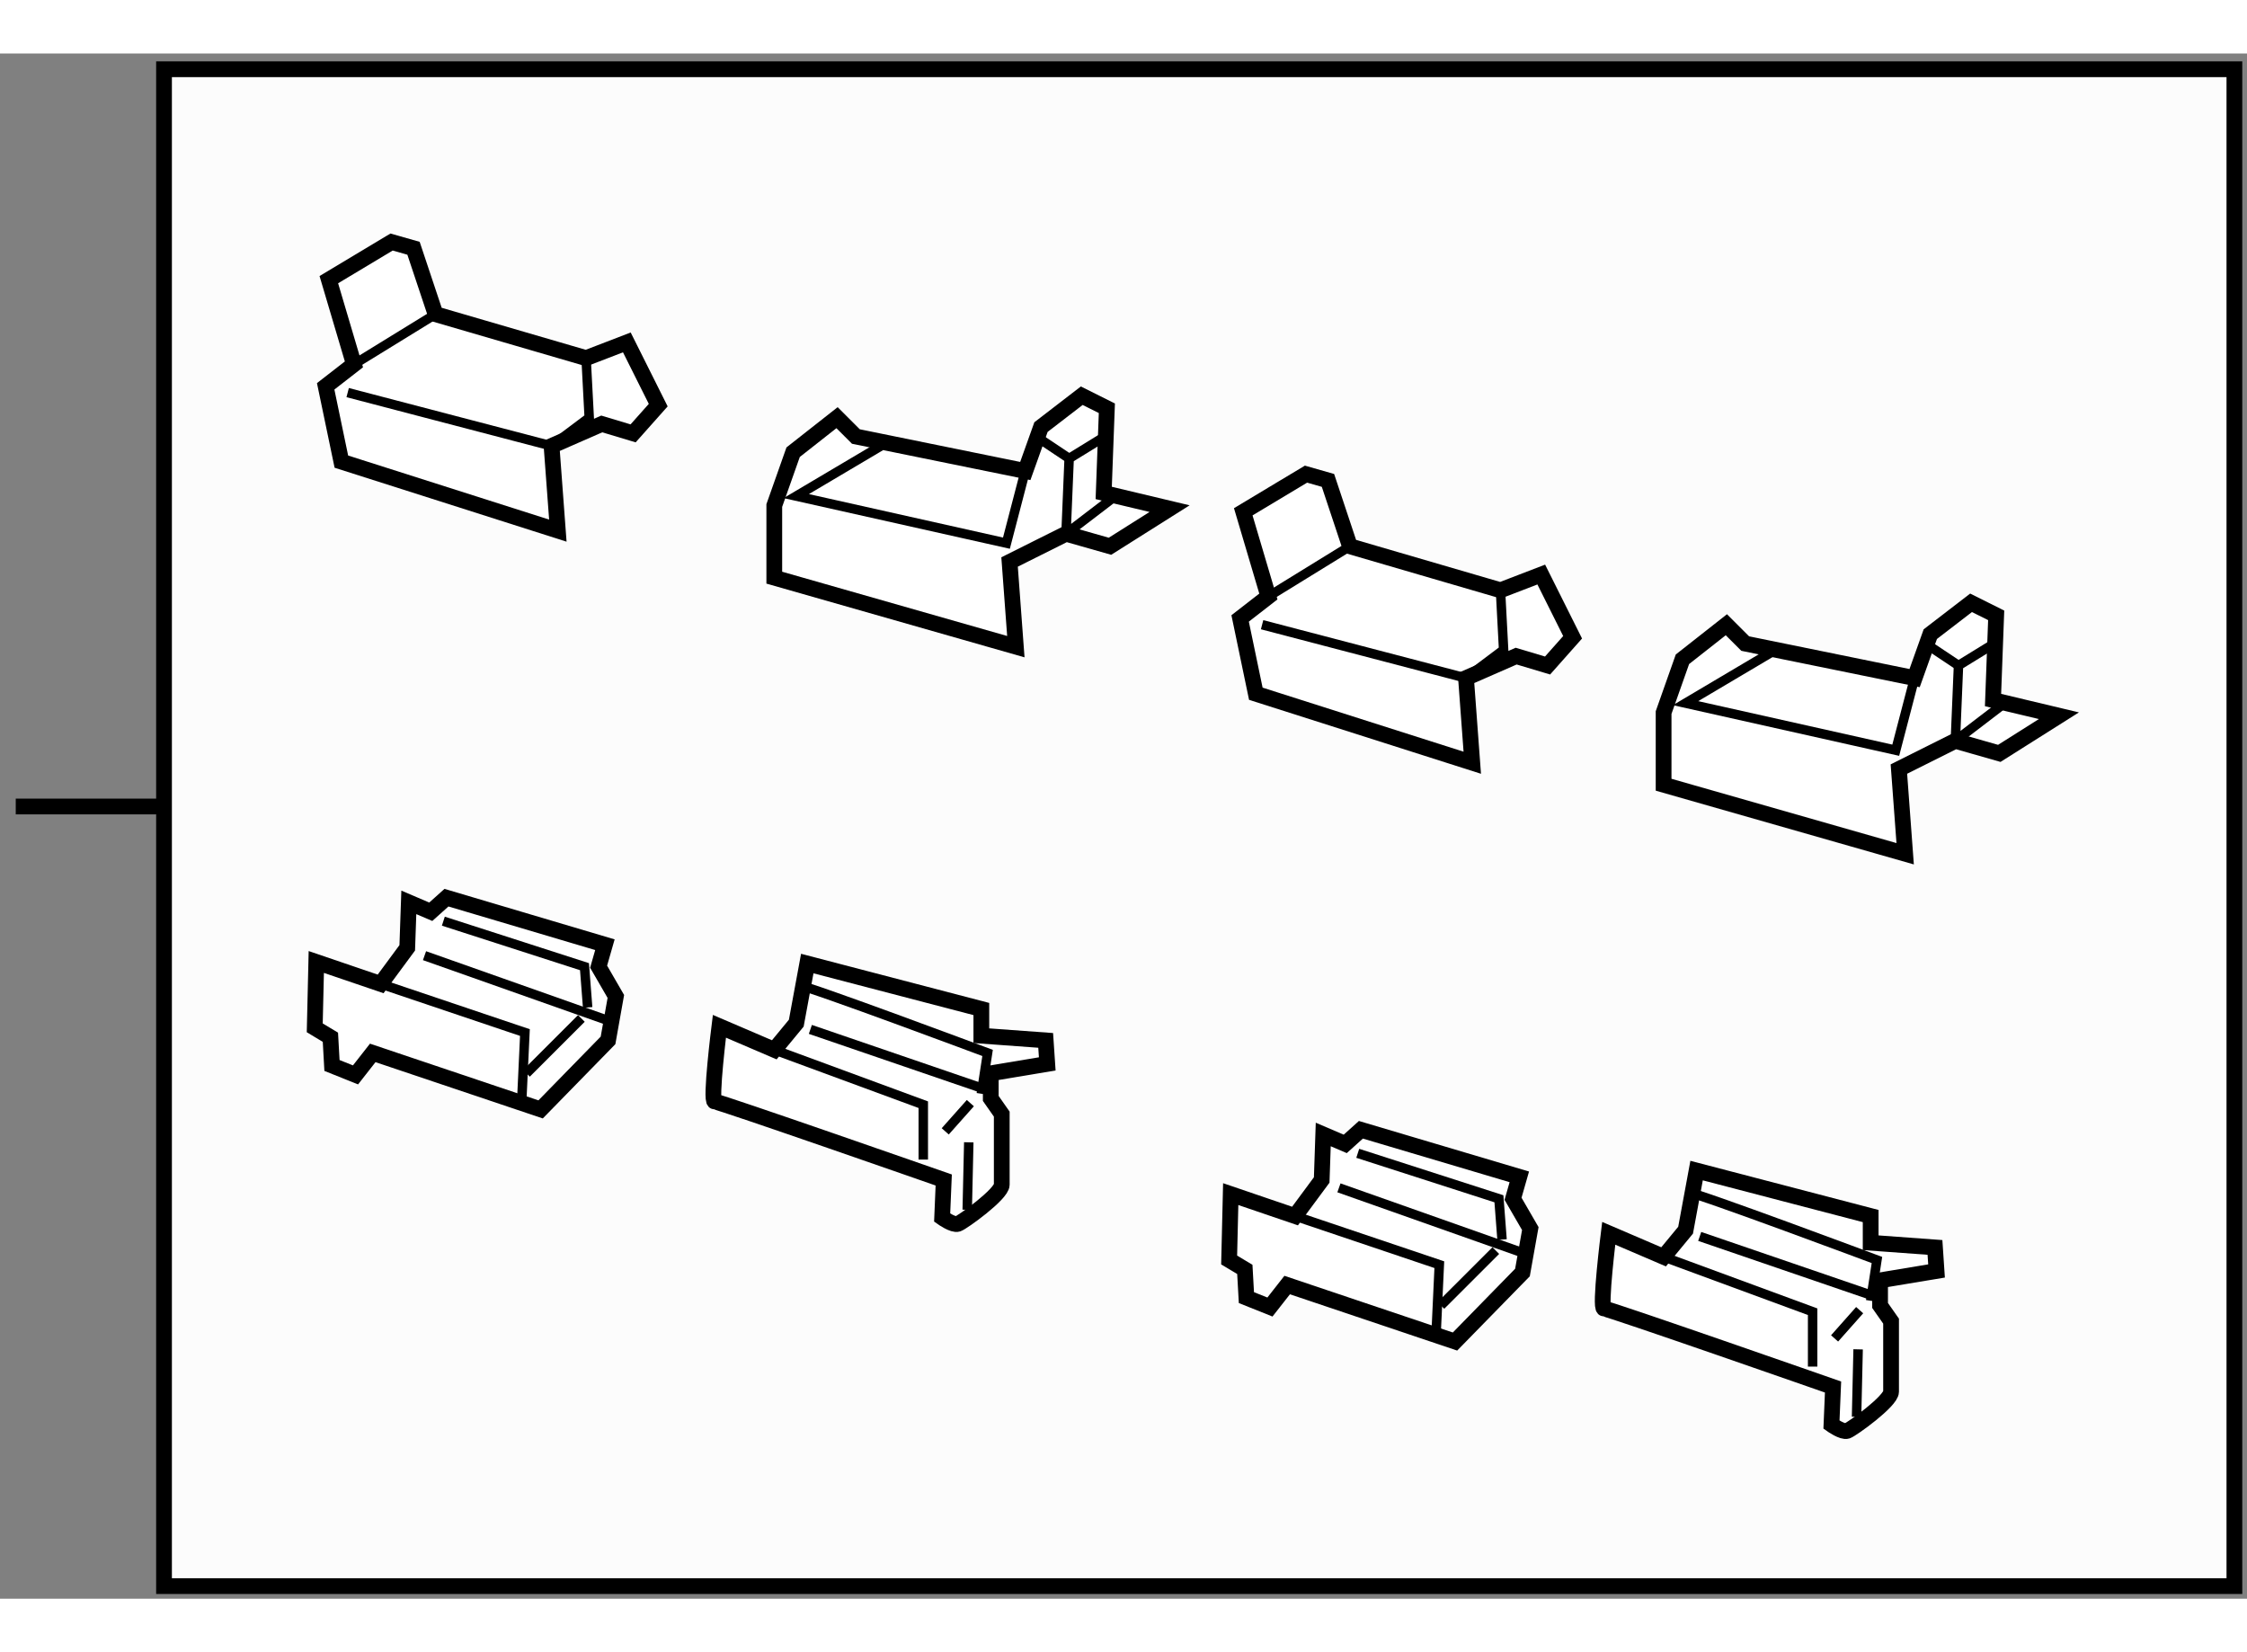 <?xml version="1.0" encoding="utf-8"?>
<!-- Generator: Adobe Illustrator 15.1.0, SVG Export Plug-In . SVG Version: 6.00 Build 0)  -->
<!DOCTYPE svg PUBLIC "-//W3C//DTD SVG 1.1//EN" "http://www.w3.org/Graphics/SVG/1.1/DTD/svg11.dtd">
<svg version="1.1" xmlns="http://www.w3.org/2000/svg" xmlns:xlink="http://www.w3.org/1999/xlink" x="0px" y="0px" width="244.8px"
	 height="180px" viewBox="158.607 119.767 71.32 49.045" enable-background="new 0 0 244.8 180" xml:space="preserve">
	
<rect x="158.607" y="119.767" width="71.32" height="49.045" fill="#808080" stroke="none"/>
	
<g><rect x="163.813" y="120.267" fill="#FCFCFC" stroke="#000000" stroke-width="0.5" width="65.714" height="48.145"></rect><line fill="none" stroke="#000000" stroke-width="0.5" x1="163.813" y1="143.667" x2="159.107" y2="143.667"></line></g><g><path fill="#FFFFFF" stroke="#000000" stroke-width="0.5" d="M183.183,136.404c0-0.498,0-2.29,0-2.29l0.598-1.692l1.394-1.096
				l0.598,0.598l5.377,1.095l0.498-1.394l1.294-0.996l0.797,0.398l-0.1,2.688l2.091,0.498l-1.892,1.194l-1.395-0.397l-1.792,0.896
				l0.199,2.688L183.183,136.404z"></path><polyline fill="none" stroke="#000000" stroke-width="0.3" points="186.568,132.223 183.88,133.815 190.551,135.309 
				191.148,133.019 		"></polyline><polyline fill="none" stroke="#000000" stroke-width="0.3" points="193.837,131.824 192.542,132.621 192.442,135.011 
				194.136,133.716 		"></polyline><line fill="none" stroke="#000000" stroke-width="0.3" x1="191.646" y1="132.023" x2="192.542" y2="132.621"></line></g><g><polygon fill="#FFFFFF" stroke="#000000" stroke-width="0.5" points="169.841,129.634 168.944,130.331 169.442,132.721 
				176.313,134.911 176.113,132.223 177.707,131.525 178.702,131.824 179.499,130.928 178.503,128.937 177.209,129.435 
				172.43,128.041 171.732,125.949 171.036,125.751 169.044,126.945 		"></polygon><line fill="none" stroke="#000000" stroke-width="0.3" x1="172.43" y1="128.041" x2="169.841" y2="129.634"></line><polyline fill="none" stroke="#000000" stroke-width="0.3" points="169.642,130.53 176.113,132.223 177.309,131.326 
				177.209,129.435 		"></polyline></g><g><polygon fill="#FFFFFF" stroke="#000000" stroke-width="0.5" points="170.688,149.298 171.533,148.153 171.583,146.71 
				172.28,147.008 172.778,146.561 177.807,148.054 177.607,148.751 178.154,149.696 177.906,151.091 175.766,153.281 
				170.438,151.488 169.891,152.186 169.144,151.887 169.094,150.991 168.597,150.692 168.646,148.602 		"></polygon><polyline fill="none" stroke="#000000" stroke-width="0.3" points="170.688,149.298 175.268,150.842 175.168,152.982 		"></polyline><line fill="none" stroke="#000000" stroke-width="0.3" x1="172.081" y1="148.402" x2="177.856" y2="150.443"></line><polyline fill="none" stroke="#000000" stroke-width="0.3" points="172.679,147.307 177.159,148.751 177.259,150.045 		"></polyline><line fill="none" stroke="#000000" stroke-width="0.3" x1="175.317" y1="152.136" x2="177.06" y2="150.394"></line></g><g><path fill="#FFFFFF" stroke="#000000" stroke-width="0.5" d="M183.183,151.39l-1.742-0.747c0,0-0.299,2.39-0.149,2.39
				s7.269,2.489,7.269,2.489l-0.05,1.194c0,0,0.349,0.249,0.498,0.199s1.394-0.945,1.394-1.244s0-2.24,0-2.24l-0.349-0.498v-0.797
				l1.793-0.299l-0.05-0.746l-2.042-0.149v-0.847l-5.525-1.443l-0.349,1.892L183.183,151.39z"></path><polyline fill="none" stroke="#000000" stroke-width="0.3" points="183.183,151.39 187.912,153.132 187.912,154.874 		"></polyline><line fill="none" stroke="#000000" stroke-width="0.3" x1="188.609" y1="153.978" x2="189.406" y2="153.082"></line><line fill="none" stroke="#000000" stroke-width="0.3" x1="184.328" y1="150.742" x2="189.705" y2="152.584"></line><path fill="none" stroke="#000000" stroke-width="0.3" d="M183.979,149.348c0.249,0,5.974,2.141,5.974,2.141l-0.199,1.295"></path><line fill="none" stroke="#000000" stroke-width="0.3" x1="189.356" y1="154.326" x2="189.307" y2="156.467"></line></g><g><path fill="#FFFFFF" stroke="#000000" stroke-width="0.5" d="M211.41,142.976c0-0.498,0-2.29,0-2.29l0.598-1.692l1.394-1.096
				l0.598,0.598l5.377,1.096l0.498-1.395l1.294-0.995l0.797,0.398l-0.1,2.688l2.091,0.498l-1.892,1.195l-1.395-0.398l-1.792,0.896
				l0.199,2.688L211.41,142.976z"></path><polyline fill="none" stroke="#000000" stroke-width="0.3" points="214.796,138.794 212.107,140.387 218.778,141.881 
				219.376,139.591 		"></polyline><polyline fill="none" stroke="#000000" stroke-width="0.3" points="222.064,138.396 220.77,139.192 220.67,141.582 
				222.363,140.287 		"></polyline><line fill="none" stroke="#000000" stroke-width="0.3" x1="219.874" y1="138.595" x2="220.77" y2="139.192"></line></g><g><polygon fill="#FFFFFF" stroke="#000000" stroke-width="0.5" points="198.865,137.002 197.969,137.698 198.467,140.088 
				205.337,142.278 205.138,139.591 206.73,138.894 207.727,139.192 208.522,138.296 207.527,136.305 206.232,136.803 
				201.453,135.408 200.757,133.317 200.06,133.118 198.068,134.313 		"></polygon><line fill="none" stroke="#000000" stroke-width="0.3" x1="201.453" y1="135.408" x2="198.865" y2="137.002"></line><polyline fill="none" stroke="#000000" stroke-width="0.3" points="198.666,137.897 205.138,139.591 206.332,138.694 
				206.232,136.803 		"></polyline></g><g><polygon fill="#FFFFFF" stroke="#000000" stroke-width="0.5" points="199.711,156.666 200.558,155.521 200.607,154.077 
				201.305,154.376 201.802,153.928 206.83,155.422 206.631,156.118 207.179,157.064 206.93,158.459 204.789,160.649 
				199.462,158.856 198.915,159.554 198.168,159.255 198.118,158.359 197.62,158.061 197.67,155.97 		"></polygon><polyline fill="none" stroke="#000000" stroke-width="0.3" points="199.711,156.666 204.291,158.21 204.191,160.351 		"></polyline><line fill="none" stroke="#000000" stroke-width="0.3" x1="201.105" y1="155.771" x2="206.88" y2="157.812"></line><polyline fill="none" stroke="#000000" stroke-width="0.3" points="201.702,154.675 206.183,156.118 206.282,157.413 		"></polyline><line fill="none" stroke="#000000" stroke-width="0.3" x1="204.341" y1="159.504" x2="206.084" y2="157.762"></line></g><g><path fill="#FFFFFF" stroke="#000000" stroke-width="0.5" d="M211.41,157.961l-1.742-0.747c0,0-0.299,2.39-0.149,2.39
				s7.269,2.489,7.269,2.489l-0.05,1.194c0,0,0.349,0.249,0.498,0.199s1.394-0.945,1.394-1.244s0-2.24,0-2.24l-0.349-0.498v-0.797
				l1.792-0.298l-0.05-0.747l-2.041-0.149v-0.847l-5.525-1.443l-0.349,1.892L211.41,157.961z"></path><polyline fill="none" stroke="#000000" stroke-width="0.3" points="211.41,157.961 216.14,159.703 216.14,161.445 		"></polyline><line fill="none" stroke="#000000" stroke-width="0.3" x1="216.837" y1="160.55" x2="217.633" y2="159.653"></line><line fill="none" stroke="#000000" stroke-width="0.3" x1="212.556" y1="157.313" x2="217.932" y2="159.155"></line><path fill="none" stroke="#000000" stroke-width="0.3" d="M212.207,155.92c0.249,0,5.974,2.141,5.974,2.141l-0.199,1.294"></path><line fill="none" stroke="#000000" stroke-width="0.3" x1="217.584" y1="160.897" x2="217.534" y2="163.039"></line></g>


</svg>